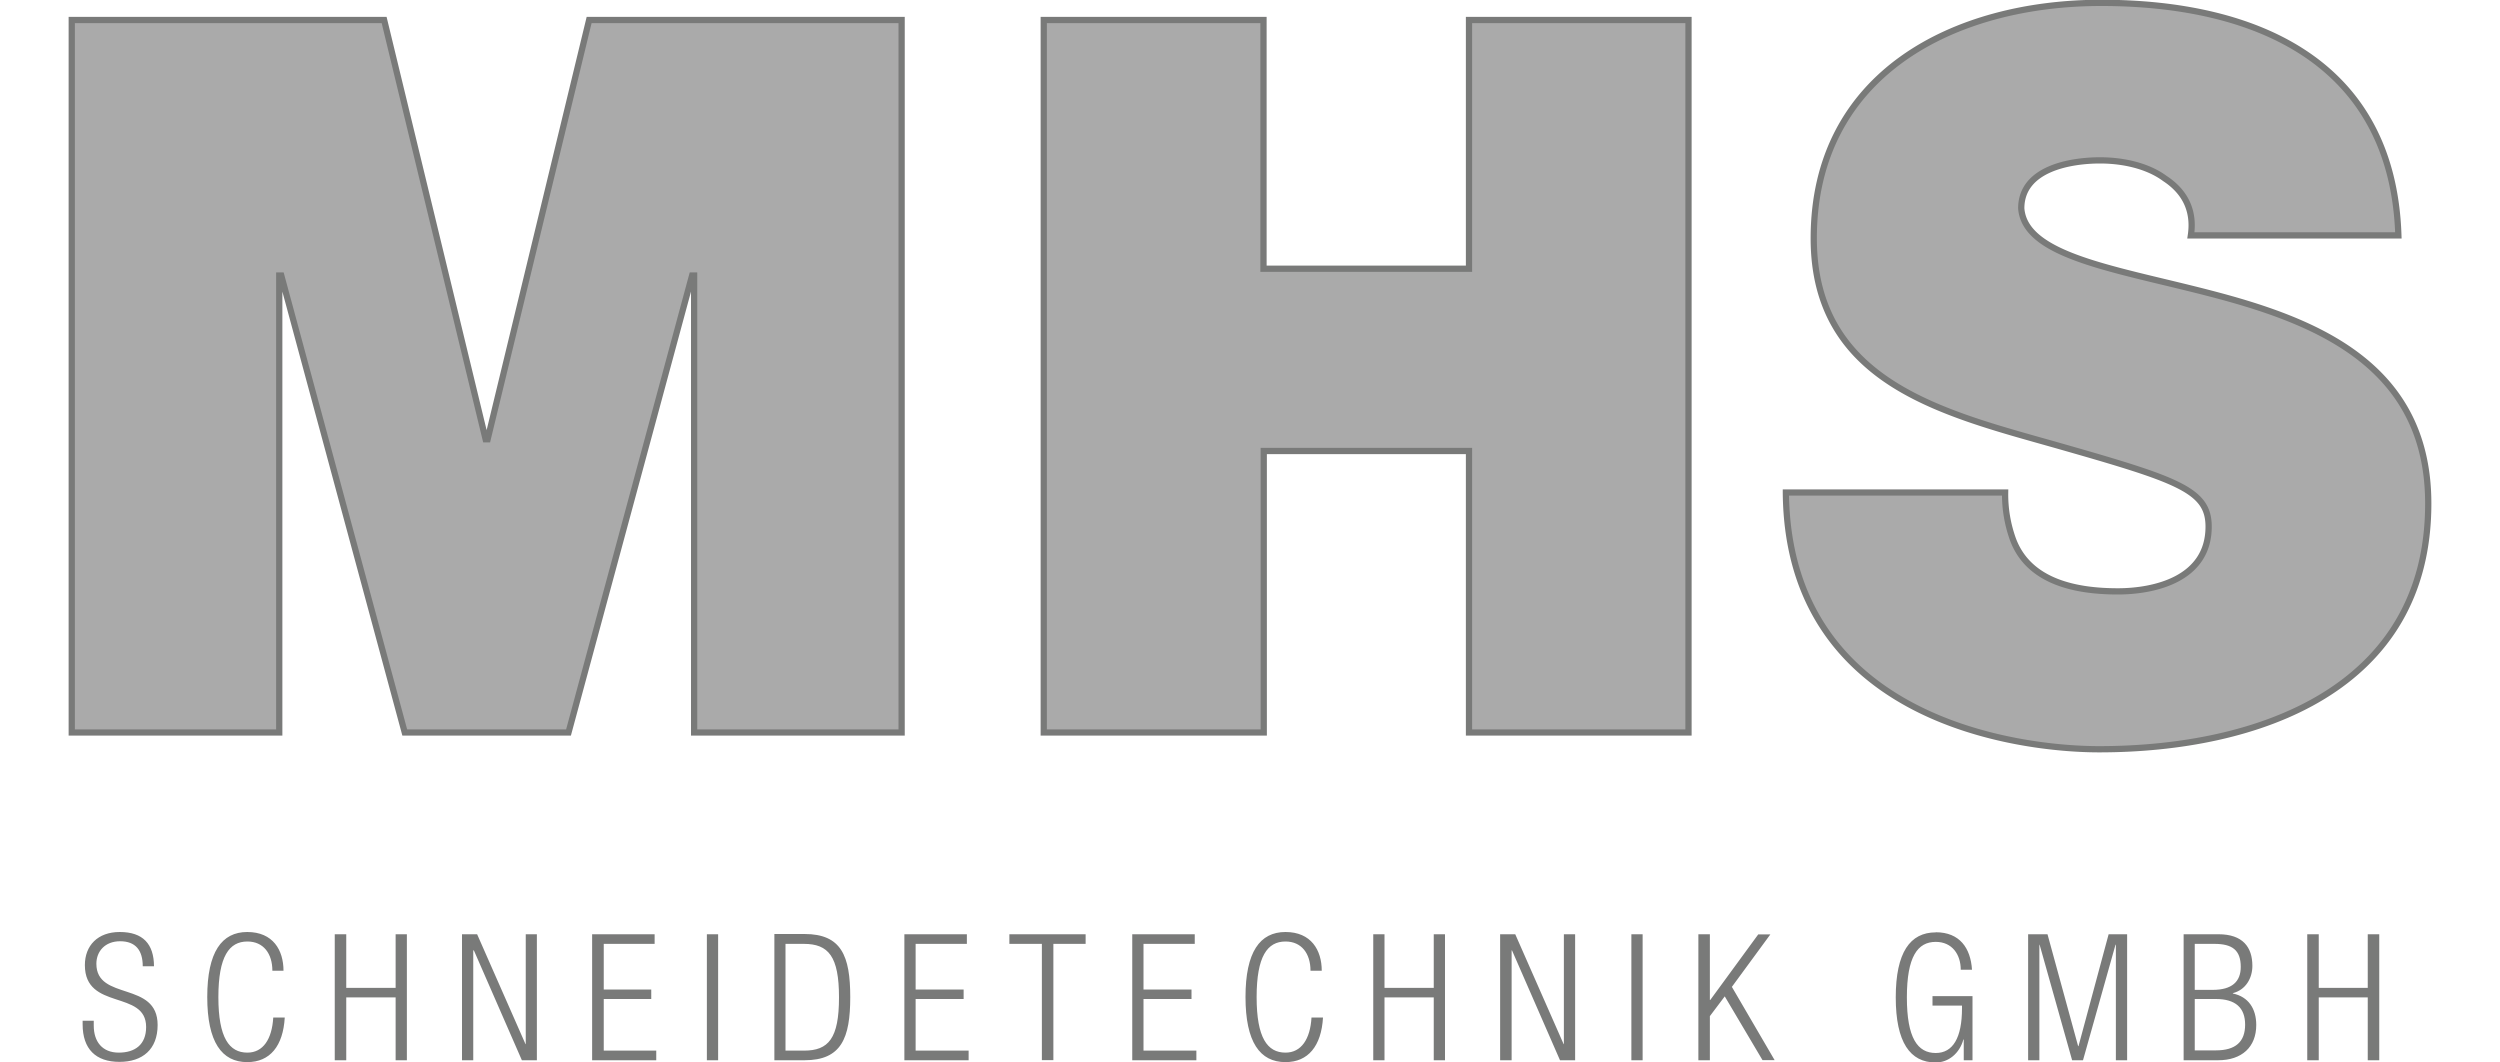 <svg xmlns="http://www.w3.org/2000/svg" xml:space="preserve" width="200" height="85"><path d="M142.87 39.42c.16 18.2 18.6 20.52 25.06 20.52 12.7 0 26.33-4.79 26.33-19.65 0-10.47-8-14.2-16.05-16.44-8.04-2.23-16.2-3.1-16.51-7.18 0-3.18 3.92-3.84 6.31-3.84 1.76 0 3.76.4 5.18 1.45 1.45.95 2.4 2.4 2.08 4.55h16.6c-.45-13.89-11.4-18.6-23.78-18.6-11.73 0-22.99 5.66-22.99 18.84 0 11.49 10.29 13.96 19.3 16.51 9.82 2.8 12.29 3.6 12.29 6.55 0 4.24-4.4 5.18-7.26 5.18-3.26 0-7.1-.7-8.39-4.15a10.6 10.6 0 0 1-.63-3.76h-17.54ZM83.54 58.6h17.56V36.08h16.42V58.6h17.56v-57h-17.56V21.5h-16.44V1.6H83.5v57Zm-77.8 0h16.6V22.04h.16l9.88 36.56h13.1l9.89-36.56h.16V58.6h16.6v-57h-25l-8.12 33.54h-.16L30.73 1.6H5.74Z" style="fill:#aaa;fill-opacity:1;stroke-width:.5;stroke-dasharray:none;stroke:#797a79"/><path d="M9.58 74.56c-1.76 0-2.79 1.08-2.79 2.65 0 3.66 4.9 1.95 4.9 4.95 0 1.42-.9 2.05-2.19 2.05-1.31 0-2-.87-2-2.16v-.39h-.89v.29c0 1.97 1.05 3 2.95 3 1.84 0 3.05-1 3.05-2.95 0-3.55-4.9-1.9-4.9-4.9 0-.99.69-1.8 1.9-1.8 1.24 0 1.81.73 1.81 2h.9c-.01-1.78-.88-2.74-2.74-2.74zm10.2 0c-2.04 0-3.2 1.6-3.2 5.2s1.16 5.21 3.2 5.21c1.82 0 2.87-1.29 3-3.57h-.92c-.1 1.73-.81 2.81-2.07 2.81-1.45 0-2.32-1.18-2.32-4.44 0-3.27.87-4.45 2.32-4.45 1.29 0 2 .97 2 2.34h.89c0-1.65-.84-3.1-2.9-3.1zm83.06 0c-2.05 0-3.2 1.6-3.2 5.2s1.15 5.21 3.2 5.21c1.81 0 2.87-1.29 3-3.57h-.92c-.1 1.73-.82 2.81-2.08 2.81-1.45 0-2.31-1.18-2.31-4.44 0-3.27.86-4.45 2.31-4.45 1.29 0 2 .97 2 2.34h.9c0-1.65-.85-3.1-2.9-3.1zm52.02.03c-2.05 0-3.2 1.6-3.2 5.2s1.15 5.21 3.2 5.21c1 0 1.9-.71 2.21-1.84h.03v1.66h.7v-5.13h-3.2v.76h2.36v.21c0 2.37-.73 3.58-2.1 3.58-1.45 0-2.31-1.19-2.31-4.45 0-3.26.86-4.44 2.31-4.44 1.32 0 2 1.02 2 2.23h.9c-.11-1.73-.98-3-2.9-3zm-92.91.13v10.1h2.41c2.95 0 3.66-1.77 3.66-5.05 0-3.3-.71-5.05-3.66-5.05h-2.41zm-35.17.02v10.08h.92v-5.03h3.95v5.03h.9V74.74h-.9v4.29H27.7v-4.29h-.92zm10.18 0v10.08h.9v-8.79h.05l3.84 8.79h1.2V74.74h-.89v8.79h-.02l-3.87-8.79h-1.2zm10.41 0v10.08h5.13v-.77h-4.2v-4.13h3.8v-.76h-3.8v-3.65h4.07v-.77h-5zm9.18 0v10.08h.9V74.74h-.9zm15.8 0v10.08h5.14v-.77h-4.24v-4.13h3.84v-.76h-3.84v-3.65h4.1v-.77h-5zm8.4 0v.77h2.6v9.3h.92v-9.3h2.58v-.77h-6.1zm9.83 0v10.08h5.13v-.77h-4.23v-4.13h3.84v-.76h-3.84v-3.65h4.1v-.77h-5zm19.28 0v10.08h.9v-5.03h3.94v5.03h.9V74.74h-.9v4.29h-3.94v-4.29h-.9zm10.15 0v10.08h.92v-8.79h.03l3.84 8.79h1.21V74.74h-.9v8.79h-.02l-3.87-8.79h-1.2zm10.5 0v10.08h.9V74.74h-.9zm5.36 0v10.08h.92v-3.53l1.19-1.58 3.02 5.1h.97l-3.42-5.86 3.08-4.2h-.97L136.82 80h-.03v-5.26h-.92zm26.38 0v10.08h.9v-9.24h.02l2.6 9.24h.87l2.6-9.24h.03v9.24h.9V74.74h-1.48l-2.41 8.95h-.03l-2.45-8.95h-1.55zm12.44 0v10.08h2.76c1.9 0 3.05-1.06 3.05-2.82 0-1.31-.63-2.26-1.87-2.52v-.03c1.03-.26 1.56-1.2 1.56-2.18 0-1.5-.77-2.53-2.71-2.53h-2.79zm9.89 0v10.08h.92v-5.03h3.92v5.03h.92V74.74h-.92v4.29h-3.92v-4.29h-.92zm-121.74.77h1.47c1.97 0 2.81 1 2.81 4.28 0 3.29-.84 4.26-2.8 4.26h-1.48v-8.54zm112.74 0h1.58c1.42 0 2.1.5 2.1 1.84 0 1.18-.7 1.84-2.25 1.84h-1.43V75.5zm0 4.41h1.69c1.58 0 2.34.71 2.34 2.05 0 1.37-.76 2.06-2.34 2.06h-1.69v-4.1z" style="fill:#797a79;fill-opacity:1;stroke:none"/></svg>